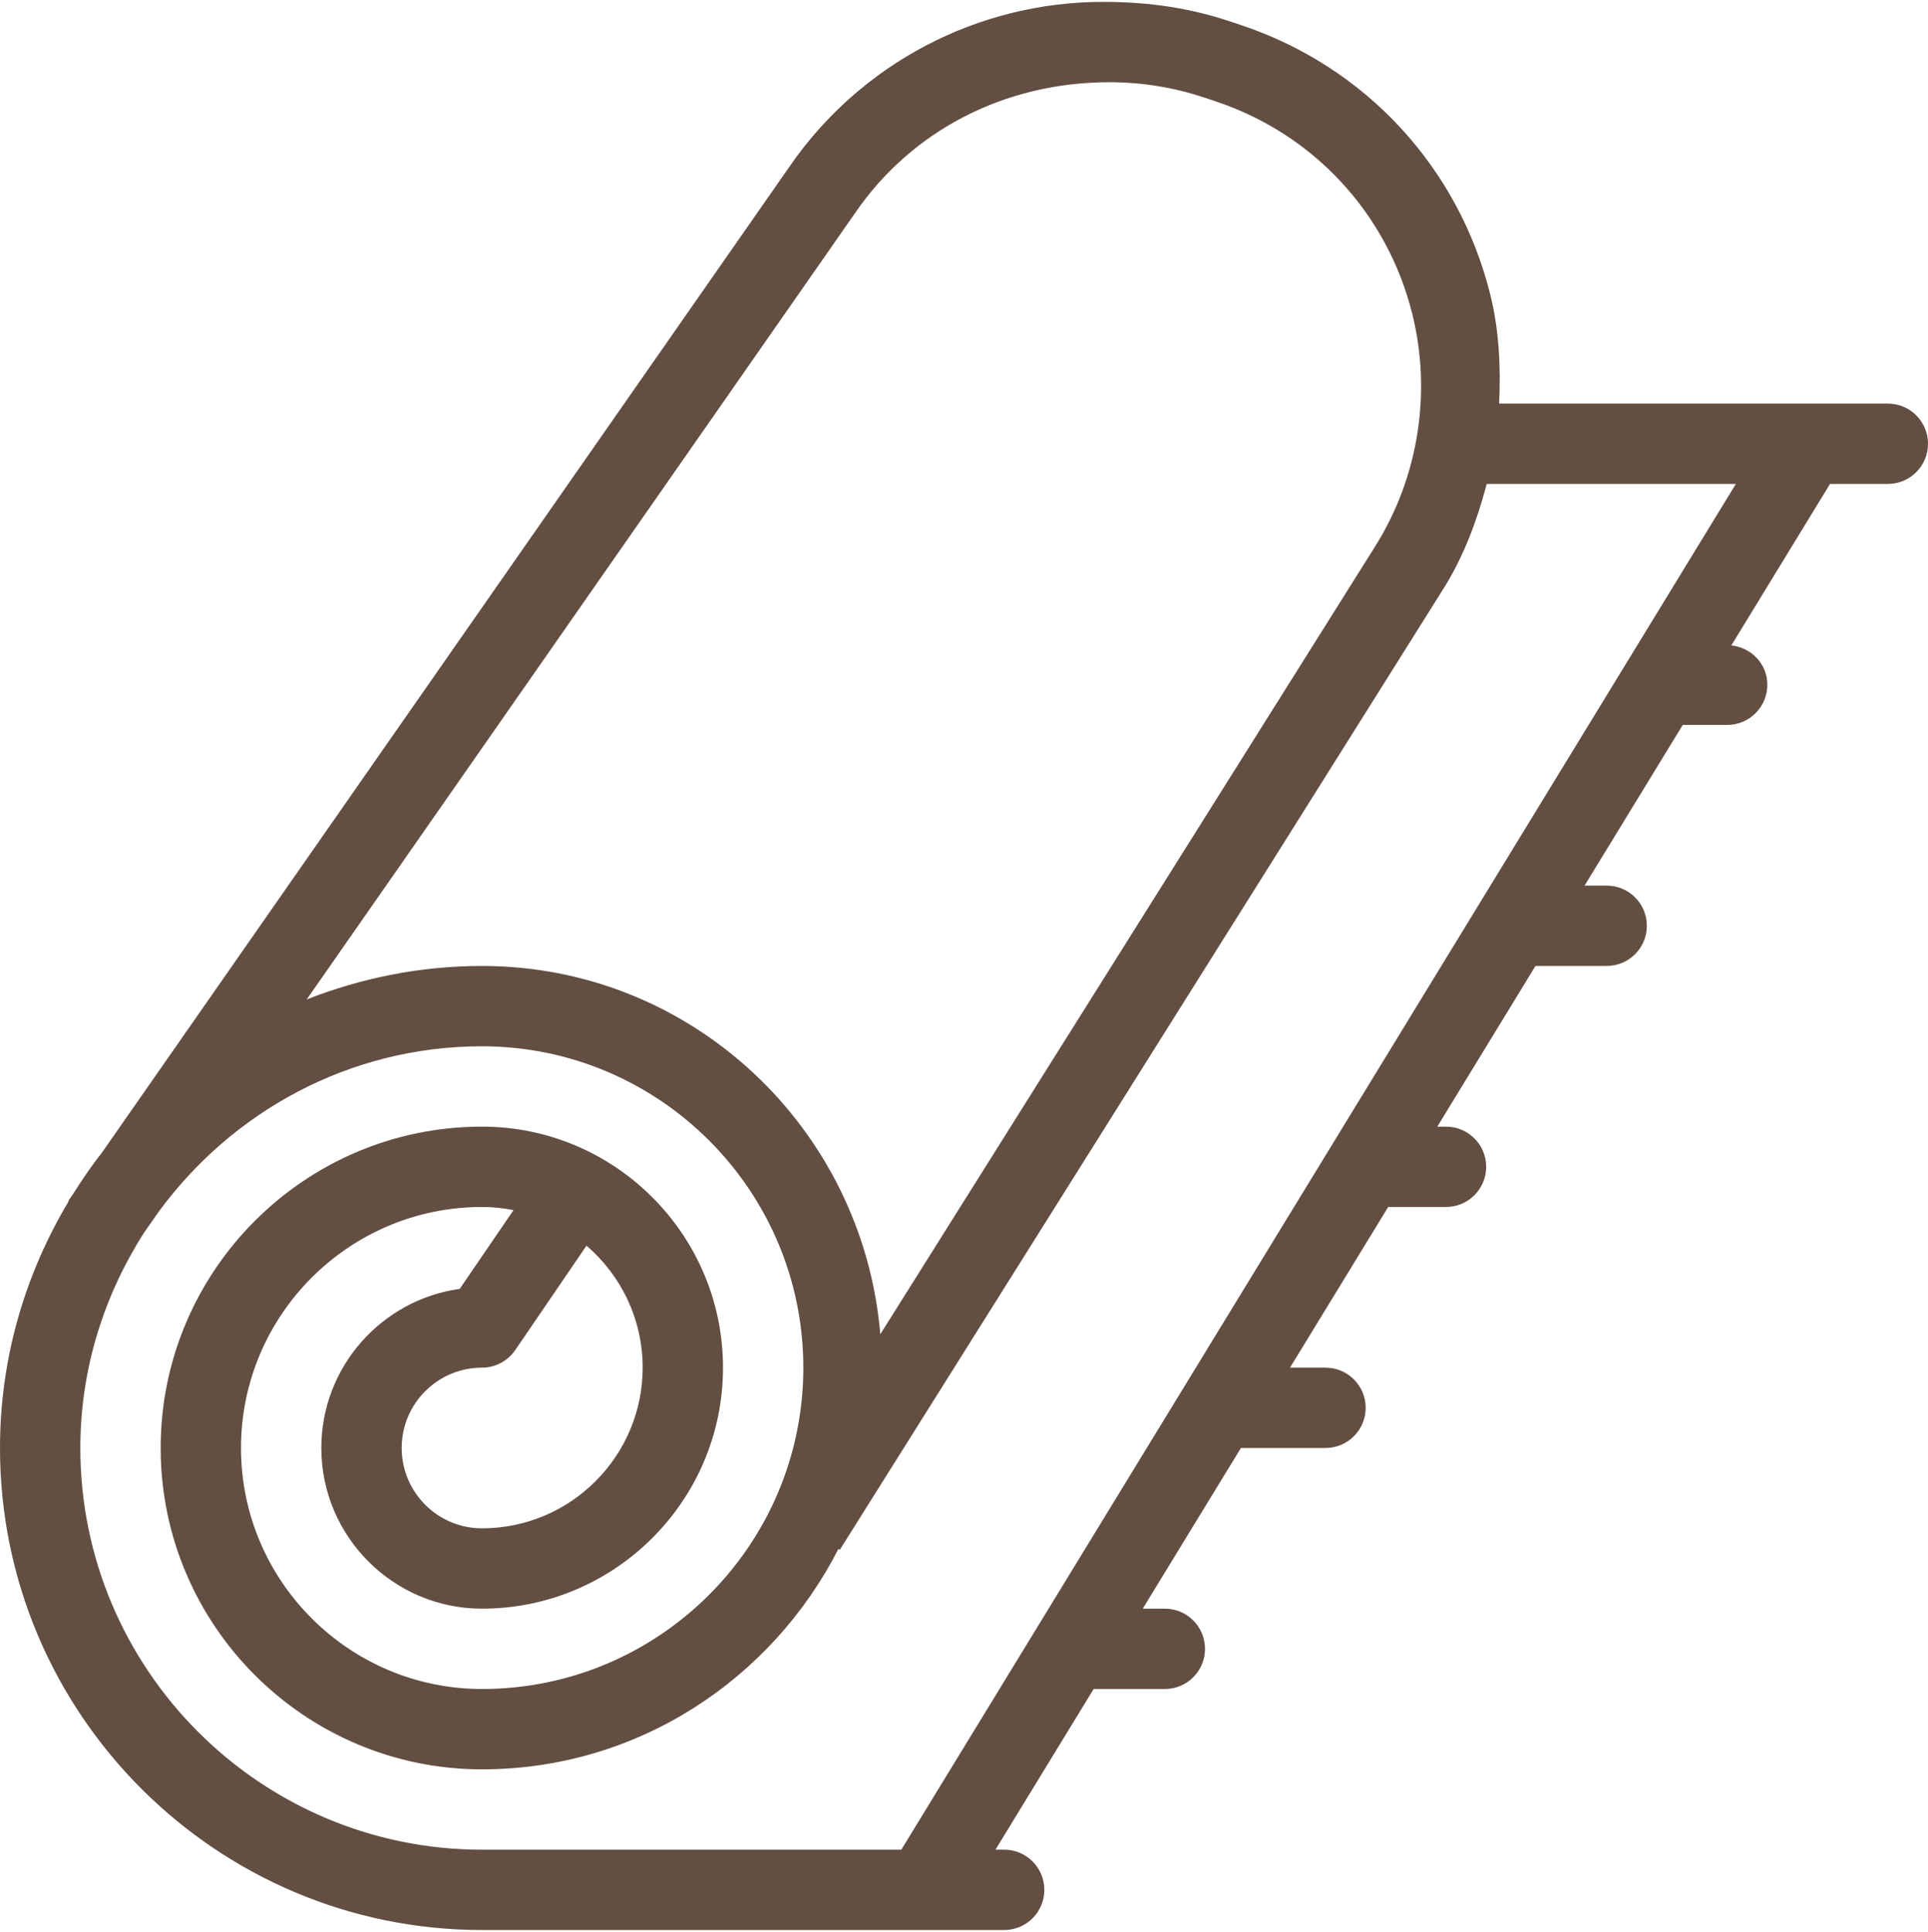 <svg width="512" height="513" viewBox="0 0 512 513" fill="none" xmlns="http://www.w3.org/2000/svg">
<g clip-path="url(#clip0_1_97)">
<path d="M501.333 107.167H398.108C398.561 97.437 398.113 87.655 395.729 78.104C387.291 44.375 362.583 17.687 329.583 6.666L326.645 5.687C316.333 2.25 305.563 0.5 292.938 0.5C259.605 0.5 228.459 16.896 209.625 44.292L27.186 305.902C24.407 309.458 21.836 313.17 19.439 317.013L18.125 318.896L18.243 318.978C6.74 338.173 0 360.538 0 384.5C0 455.083 57.417 512.5 128 512.5H245.333H266.666C272.562 512.5 277.333 507.729 277.333 501.833C277.333 495.937 272.562 491.166 266.666 491.166H264.355L290.43 448.5H309.334C315.23 448.5 320.001 443.729 320.001 437.833C320.001 431.937 315.23 427.166 309.334 427.166H303.467L329.54 384.5H352C357.896 384.5 362.667 379.729 362.667 373.833C362.667 367.937 357.896 363.166 352 363.166H342.578L368.651 320.5H384C389.896 320.5 394.667 315.729 394.667 309.833C394.667 303.937 389.896 299.166 384 299.166H381.689L407.763 256.5H426.667C432.563 256.5 437.334 251.729 437.334 245.833C437.334 239.937 432.563 235.166 426.667 235.166H420.8L446.874 192.5H458.667C464.563 192.5 469.334 187.729 469.334 181.833C469.334 176.33 465.123 171.967 459.775 171.389L485.984 128.5H501.333C507.229 128.5 512 123.729 512 117.833C512 111.938 507.229 107.167 501.333 107.167ZM227.167 56.438C242.063 34.771 266.646 21.834 294.646 21.834C303.271 21.834 311.75 23.209 319.896 25.938L322.834 26.917C348.876 35.605 368.376 56.667 375.022 83.271C380.23 104.084 376.73 126.5 365.439 144.688L233.771 354.305C229.181 299.694 183.777 256.5 128 256.5C111.565 256.5 95.898 259.724 81.451 265.391L227.167 56.438ZM239.354 491.167H128C69.187 491.167 21.333 443.313 21.333 384.5C21.333 363.428 27.669 343.887 38.259 327.326L41.976 321.997C61.389 295.363 92.596 277.834 127.999 277.834C175.062 277.834 213.332 316.105 213.332 363.167C213.332 410.229 175.063 448.5 128 448.5C92.708 448.5 64 419.792 64 384.5C64 349.208 92.708 320.5 128 320.5C130.875 320.5 133.667 320.792 136.375 321.333L122.083 342.25C101.354 345.125 85.333 362.979 85.333 384.5C85.333 408.021 104.479 427.167 128 427.167C163.292 427.167 192 398.459 192 363.167C192 327.875 163.292 299.167 128 299.167C80.937 299.167 42.667 337.438 42.667 384.5C42.667 431.562 80.938 469.833 128 469.833C169.405 469.833 204.98 445.871 222.648 411.308L223.02 411.541L383.541 155.978C388.826 147.451 392.284 138.091 394.822 128.499H460.978L239.354 491.167ZM136.813 358.521L155.751 330.771C164.876 338.604 170.668 350.229 170.668 363.167C170.668 386.688 151.522 405.834 128.001 405.834C116.23 405.834 106.668 396.271 106.668 384.501C106.668 372.73 116.231 363.168 128.001 363.168C131.521 363.167 134.813 361.417 136.813 358.521Z" fill="#634E42"/>
</g>
<defs>
<clipPath id="clip0_1_97">
<rect width="512" height="512" fill="white" transform="translate(0 0.5)"/>
</clipPath>
</defs>
</svg>

